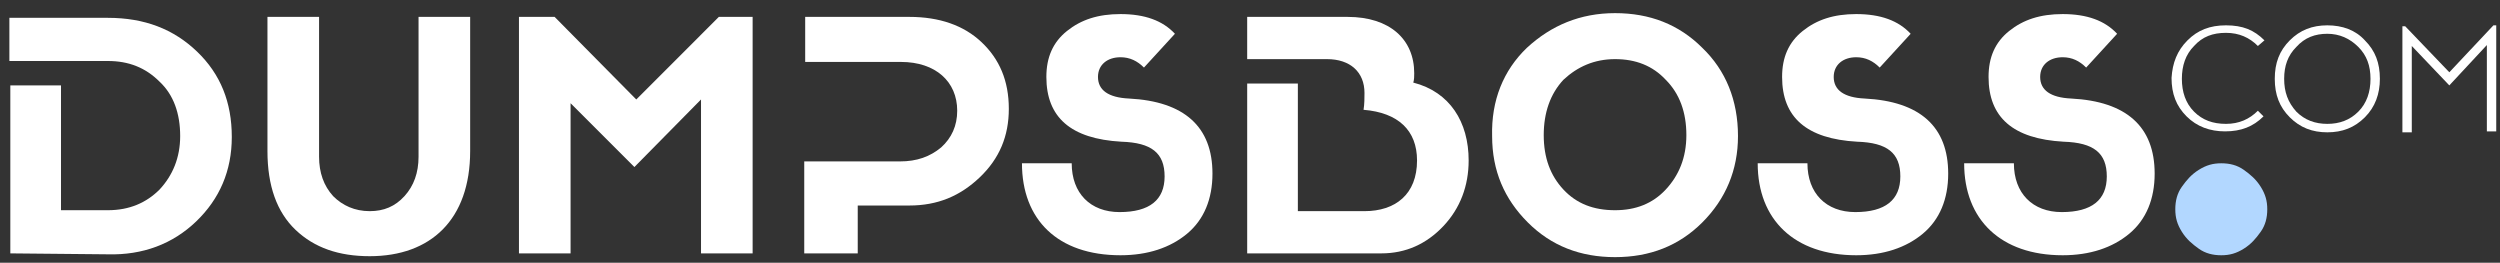<?xml version="1.0" encoding="utf-8"?>
<!-- Generator: Adobe Illustrator 19.0.0, SVG Export Plug-In . SVG Version: 6.00 Build 0)  -->
<svg version="1.1" id="Layer_1" xmlns="http://www.w3.org/2000/svg" xmlns:xlink="http://www.w3.org/1999/xlink" x="0px" y="0px"
	 viewBox="-280.2 383 266.4 28" style="enable-background:new -280.2 383 266.4 28;" xml:space="preserve">
<rect x="-280.2" y="383" width="266.4" height="28" fill="#333333" stroke="none"/>
<style type="text/css">
	.st0{fill:#FFFFFF;}
	.st1{fill:#B2D7FF;}
</style>
<g id="XMLID_1_">
</g>
<g>
</g>
<g>
	<path class="st0" d="M-279.1,410v-17.9h5.4v13.3h5c2.3,0,4.1-0.8,5.5-2.2c1.4-1.5,2.2-3.4,2.2-5.7c0-2.4-0.7-4.4-2.2-5.8
		c-1.5-1.5-3.3-2.2-5.5-2.2h-10.5v-4.6h10.5c3.9,0,7,1.2,9.5,3.6c2.5,2.4,3.7,5.4,3.7,9.1c0,3.6-1.3,6.6-3.8,9
		c-2.5,2.4-5.7,3.6-9.4,3.5L-279.1,410z"/>
	<path class="st0" d="M-248.7,407.5c-2-1.9-3-4.7-3-8.4v-14.3h5.5v14.9c0,1.7,0.5,3.1,1.5,4.2c1,1,2.3,1.6,3.9,1.6
		c1.5,0,2.7-0.5,3.7-1.6c1-1.1,1.5-2.5,1.5-4.2v-14.9h5.5v14.3c0,7.3-4.2,11.2-10.7,11.2C-244.1,410.3-246.7,409.4-248.7,407.5z"/>
	<path class="st0" d="M-203.6,384.8h3.6V410h-5.5v-16.4l-7.1,7.2l-6.8-6.8v16h-5.5v-25.2h3.8l8.7,8.8L-203.6,384.8z"/>
	<path class="st0" d="M-194.5,410v-9.8h10.2c1.8,0,3.2-0.5,4.4-1.5c1.1-1,1.7-2.3,1.7-3.9c0-3.1-2.3-5.2-6-5.2h-10.2v-4.8h11.1
		c3.2,0,5.8,0.9,7.7,2.7c1.9,1.8,2.9,4.1,2.9,7.1c0,2.9-1,5.3-3.1,7.3c-2.1,2-4.5,3-7.5,3h-5.5v5.1H-194.5z"/>
	<path class="st0" d="M-171.3,400.4h5.3c0,3.2,2,5.2,5.1,5.2c3.2,0,4.8-1.3,4.8-3.8c0-2.5-1.4-3.6-4.6-3.7c-5.4-0.3-8-2.6-8-6.9
		c0-2.1,0.7-3.7,2.2-4.9c1.5-1.2,3.3-1.8,5.7-1.8c2.6,0,4.5,0.7,5.8,2.1l-3.3,3.6c-0.7-0.7-1.5-1.1-2.5-1.1c-1.4,0-2.4,0.8-2.4,2.1
		c0,1.4,1.1,2.2,3.3,2.3c5.9,0.3,8.9,3,8.9,8c0,2.7-0.9,4.9-2.7,6.4c-1.8,1.5-4.2,2.3-7.1,2.3C-167.5,410.2-171.3,406.4-171.3,400.4
		z"/>
	<path class="st0" d="M-147.3,410v-18.1h5.4v13.6h7.1c3.3,0,5.6-1.8,5.6-5.4c0-3.2-2-5.1-5.7-5.4c0.1-0.6,0.1-1.3,0.1-1.8
		c0-2.2-1.5-3.6-4-3.6h-8.5v-4.5h10.7c4.5,0,7.1,2.4,7.1,6c0,0.3,0,0.7-0.1,1c3.9,1,5.9,4.2,5.9,8.3c0,2.7-0.9,5.1-2.7,7
		c-1.8,1.9-4,2.9-6.6,2.9H-147.3z"/>
	<path class="st0" d="M-117.5,388.1c2.6-2.4,5.7-3.7,9.4-3.7c3.7,0,6.8,1.2,9.3,3.7c2.5,2.4,3.8,5.6,3.8,9.4c0,3.6-1.3,6.7-3.8,9.2
		c-2.5,2.5-5.6,3.7-9.3,3.7s-6.8-1.2-9.3-3.7s-3.8-5.5-3.8-9.2C-121.3,393.7-120,390.5-117.5,388.1z M-102.7,403.2
		c1.4-1.5,2.2-3.4,2.2-5.8c0-2.4-0.7-4.4-2.2-5.9c-1.4-1.5-3.2-2.2-5.4-2.2s-4,0.8-5.5,2.2c-1.4,1.5-2.1,3.5-2.1,5.9
		c0,2.4,0.7,4.3,2.1,5.8c1.4,1.5,3.2,2.2,5.5,2.2C-105.9,405.4-104.1,404.7-102.7,403.2z"/>
	<path class="st0" d="M-92.9,400.4h5.3c0,3.2,2,5.2,5.1,5.2c3.2,0,4.8-1.3,4.8-3.8c0-2.5-1.4-3.6-4.6-3.7c-5.4-0.3-8-2.6-8-6.9
		c0-2.1,0.7-3.7,2.2-4.9c1.5-1.2,3.3-1.8,5.7-1.8c2.6,0,4.5,0.7,5.8,2.1l-3.3,3.6c-0.7-0.7-1.5-1.1-2.5-1.1c-1.4,0-2.4,0.8-2.4,2.1
		c0,1.4,1.1,2.2,3.3,2.3c5.9,0.3,8.9,3,8.9,8c0,2.7-0.9,4.9-2.7,6.4c-1.8,1.5-4.2,2.3-7.1,2.3C-89,410.2-92.9,406.4-92.9,400.4z"/>
	<path class="st0" d="M-70.9,400.4h5.3c0,3.2,2,5.2,5.1,5.2c3.2,0,4.8-1.3,4.8-3.8c0-2.5-1.4-3.6-4.6-3.7c-5.4-0.3-8-2.6-8-6.9
		c0-2.1,0.7-3.7,2.2-4.9c1.5-1.2,3.3-1.8,5.7-1.8c2.6,0,4.5,0.7,5.8,2.1l-3.3,3.6c-0.7-0.7-1.5-1.1-2.5-1.1c-1.4,0-2.4,0.8-2.4,2.1
		c0,1.4,1.1,2.2,3.3,2.3c5.9,0.3,8.9,3,8.9,8c0,2.7-0.9,4.9-2.7,6.4c-1.8,1.5-4.2,2.3-7.1,2.3C-67,410.2-70.9,406.4-70.9,400.4z"/>
</g>
<g>
	<path class="st1" d="M-43.5,400.4c0.9,0,1.7,0.2,2.4,0.7s1.3,1,1.8,1.8s0.7,1.5,0.7,2.4s-0.2,1.7-0.7,2.4s-1,1.3-1.8,1.8
		s-1.5,0.7-2.4,0.7s-1.7-0.2-2.4-0.7s-1.3-1-1.8-1.8s-0.7-1.5-0.7-2.4s0.2-1.7,0.7-2.4s1-1.3,1.8-1.8S-44.4,400.4-43.5,400.4z"/>
</g>
<g>
</g>
<g>
	<path class="st0" d="M-47.1,387.3c1.1-1.1,2.4-1.6,4.1-1.6c1.8,0,3,0.5,4.1,1.6l-0.7,0.6c-0.9-0.9-2-1.4-3.4-1.4
		c-1.4,0-2.5,0.4-3.4,1.4c-0.9,0.9-1.3,2.1-1.3,3.5c0,1.4,0.4,2.6,1.3,3.5c0.9,0.9,2,1.3,3.4,1.3c1.4,0,2.5-0.5,3.4-1.4l0.6,0.6
		c-1.1,1.1-2.4,1.6-4.1,1.6c-1.6,0-3-0.5-4.1-1.6c-1.1-1.1-1.6-2.4-1.6-4.1C-48.7,389.7-48.2,388.4-47.1,387.3z"/>
	<path class="st0" d="M-36.2,395.5c-1.1-1.1-1.6-2.4-1.6-4.1c0-1.7,0.5-3,1.6-4.1c1.1-1.1,2.4-1.6,4-1.6s3,0.5,4,1.6
		c1.1,1.1,1.6,2.4,1.6,4.1c0,1.6-0.5,3-1.6,4.1c-1.1,1.1-2.4,1.6-4,1.6C-33.8,397.1-35.1,396.6-36.2,395.5z M-35.5,388
		c-0.9,0.9-1.3,2-1.3,3.4s0.4,2.5,1.3,3.5c0.9,0.9,2,1.3,3.3,1.3s2.4-0.4,3.3-1.3c0.9-0.9,1.3-2.1,1.3-3.5s-0.4-2.5-1.3-3.4
		c-0.9-0.9-2-1.4-3.3-1.4C-33.5,386.6-34.6,387-35.5,388z"/>
	<path class="st0" d="M-14.5,385.7h0.3V397h-1v-9.2l-4,4.3l-4-4.2v9.2h-1v-11.3h0.3l4.7,4.9L-14.5,385.7z"/>
</g>
</svg>
